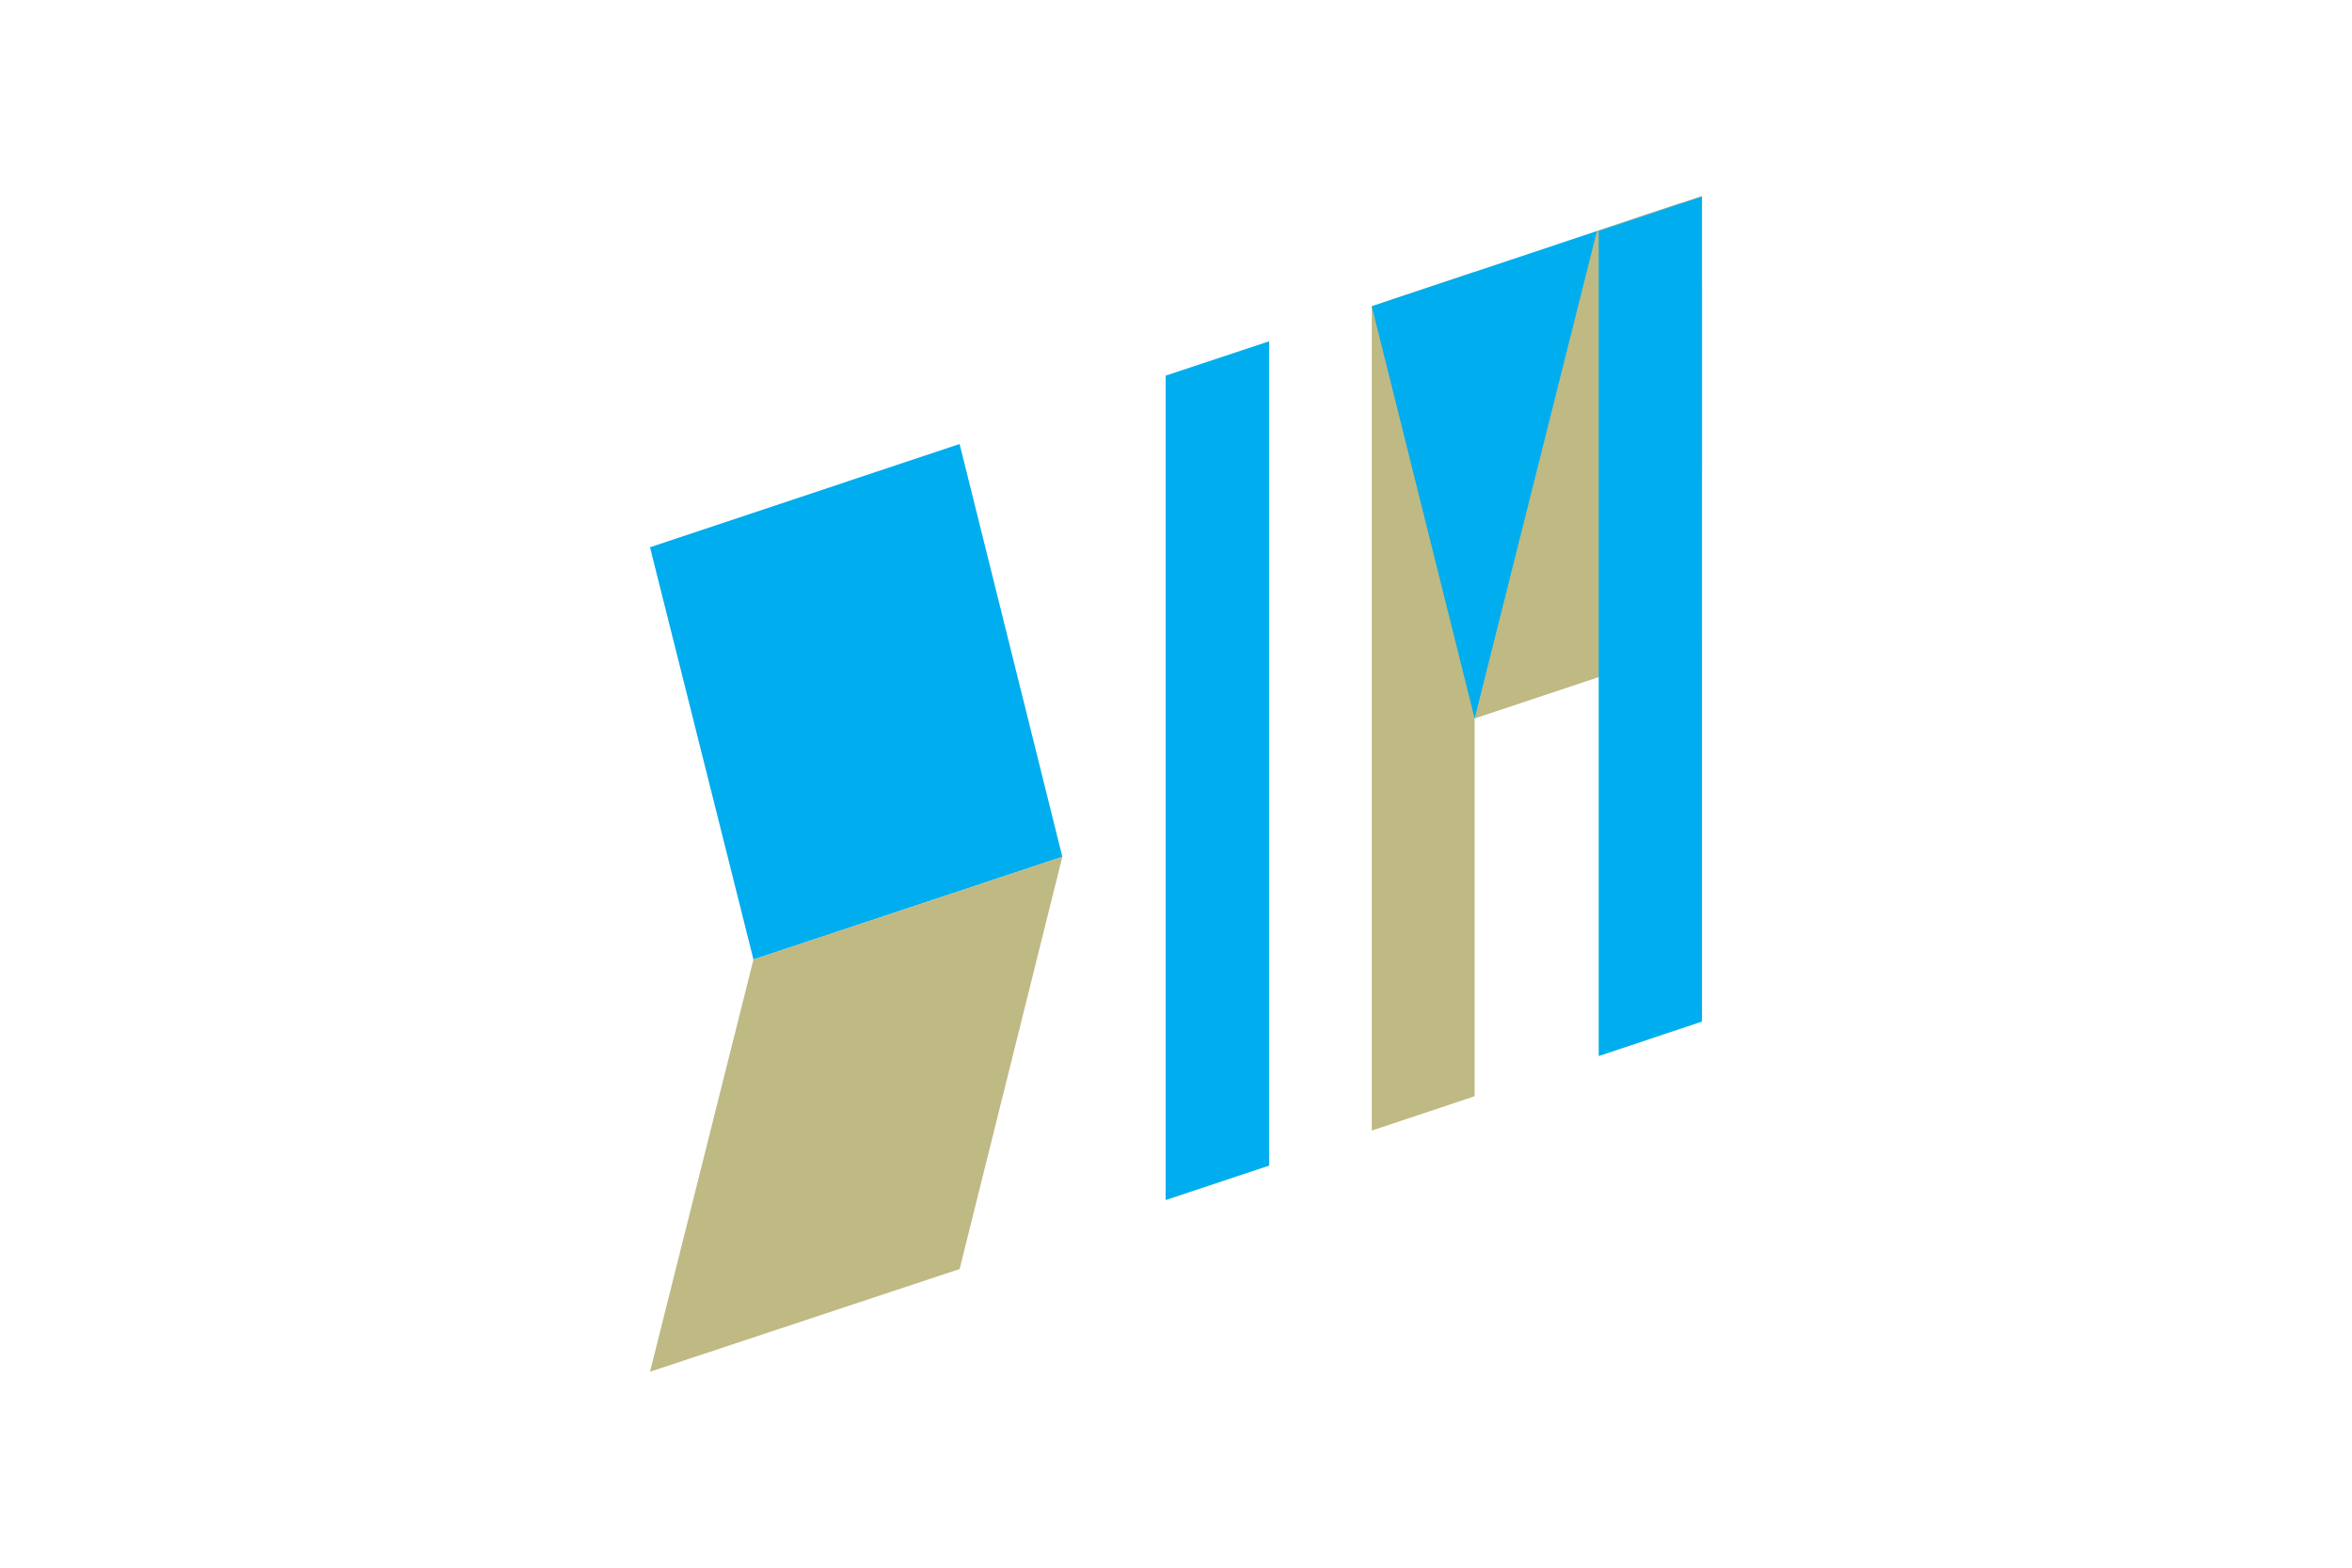 <svg viewBox="0 0 3600 2400" xmlns="http://www.w3.org/2000/svg"><title>Logovorschlag für die App BIM-Twin (1)</title><path d="m0 0h3600v2400h-3600z" fill="#ffffff"/><path d="m0 0h3600v2400h-3600z" fill="none"/><path d="m994.93 837.83 158.33 631.08 472.76-157.2-157.22-631.99z" fill="#00adee"/><path d="m1153.26 1468.91-158.33 631.09 473.87-157.21 157.22-631.09zm1103.84-1052.85-157.44 52.78v1261.96l157.44-52.56z" fill="#bfb983"/><path d="m1942.45 522.51-158.33 52.56v1262.16l158.33-52.77zm157.21-53.67 157.44 631.09 347.97-373.7v-289.14l-31.53-126.57z" fill="#00adee"/><path d="m2605.07 300-160.8 53.67-187.17 746.25 347.97-116.06z" fill="#bfb983"/><path d="m2446.96 353.67v1263.06l158.1-52.77v-1263.07z" fill="#00adee"/></svg>